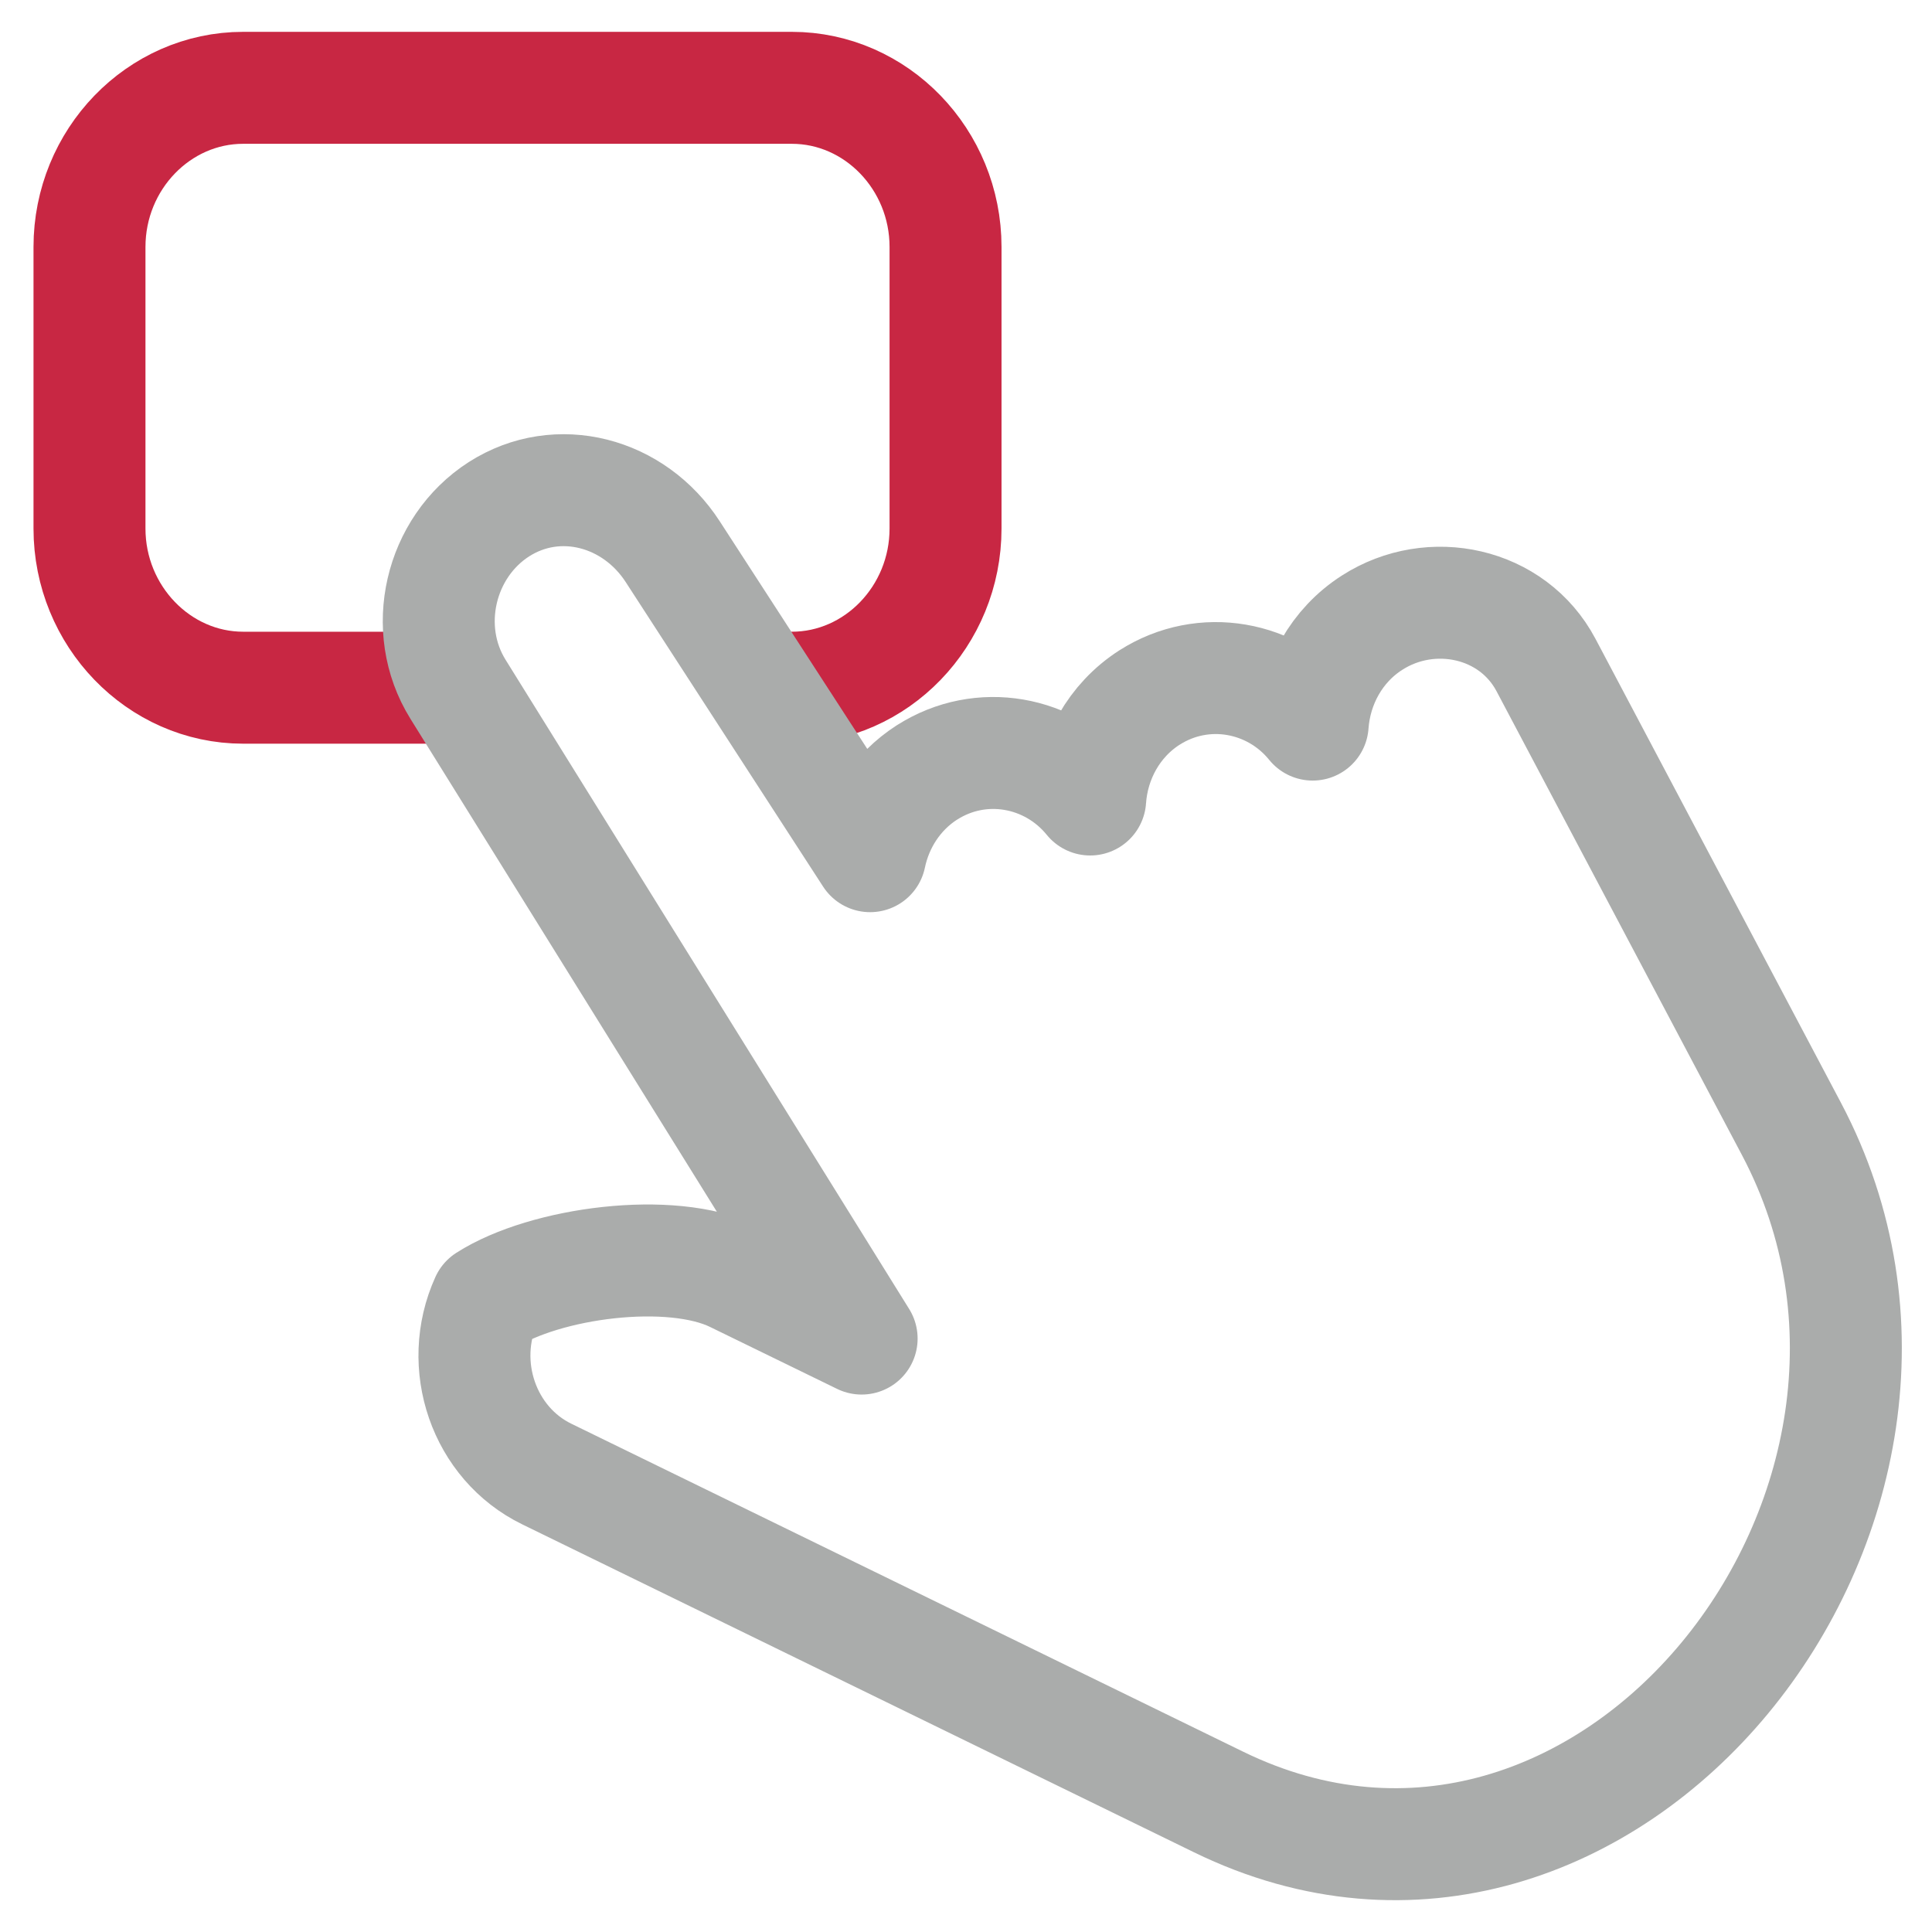 <svg width="44" height="44" viewBox="0 0 44 44" fill="none" xmlns="http://www.w3.org/2000/svg">
<path d="M9.719 15.662H5.539C3.616 15.662 2.038 14.03 2.038 12.037V5.624C2.038 3.631 3.613 2 5.539 2H18.032C19.959 2 21.534 3.632 21.534 5.624V12.037C21.534 14.03 19.959 15.662 18.032 15.662" stroke="#C82743" stroke-width="2.55" stroke-miterlimit="10" stroke-linecap="round" stroke-linejoin="round"/>
<path d="M11.362 11.598C12.706 10.738 14.442 11.204 15.322 12.566L19.816 19.499C19.976 18.734 20.422 18.035 21.11 17.592H21.112C22.338 16.807 23.925 17.096 24.828 18.208C24.892 17.286 25.365 16.407 26.18 15.885H26.181C27.408 15.101 28.996 15.391 29.895 16.502C29.961 15.581 30.435 14.7 31.25 14.18C32.594 13.318 34.449 13.71 35.209 15.145L40.799 25.71C45.343 34.302 36.569 45.344 27.75 41.038L12.454 33.571C11.021 32.874 10.404 31.089 11.078 29.607C12.412 28.754 15.285 28.368 16.725 29.072L19.623 30.485L10.43 15.697C9.575 14.321 10.018 12.462 11.362 11.598Z" stroke="#AAACAB" stroke-width="2.55" stroke-miterlimit="10" stroke-linecap="round" stroke-linejoin="round"/>
</svg>
